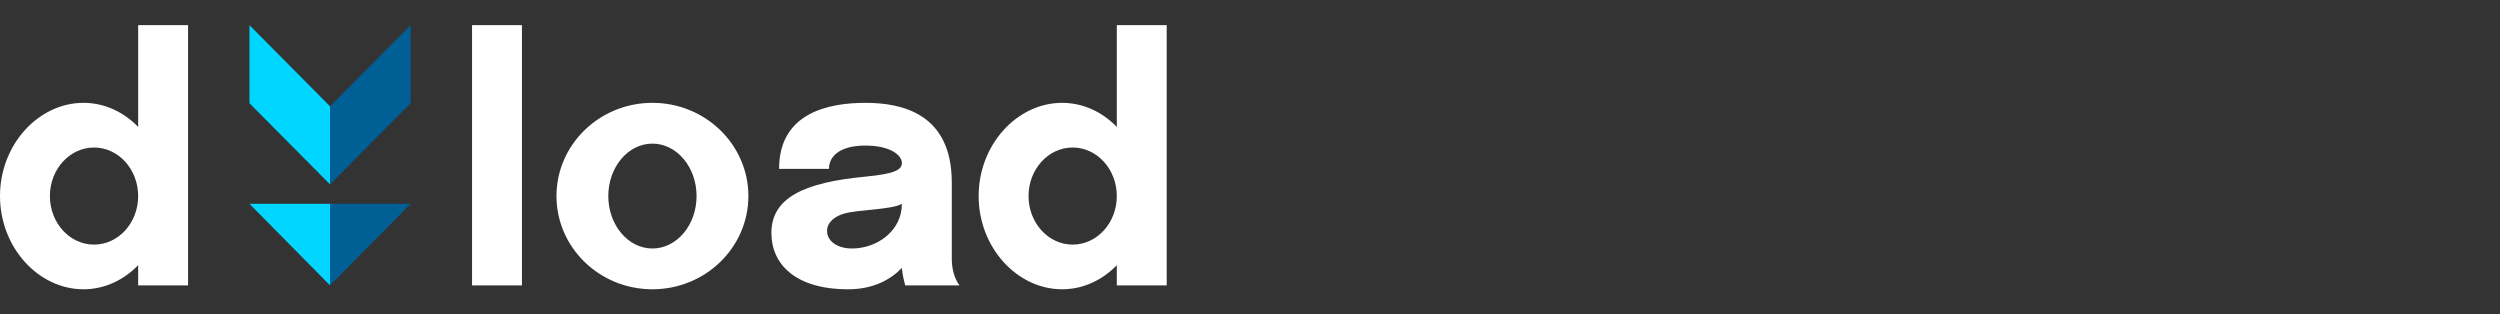 <svg width="318" height="40" viewBox="0 0 318 40" fill="none" xmlns="http://www.w3.org/2000/svg">
<rect x="0" y="0" width="318" height="40" fill="#333333" stroke="none"/>
<path d="M31.731 3.2V13.131L41.983 23.456V13.526L31.731 3.2ZM41.983 36.302V25.927H31.731L41.983 36.302Z" fill="#00D6FF"/>
<path d="M41.983 36.302L52.235 25.927H41.983V36.302ZM41.983 13.526V23.456L52.235 13.131V3.2L41.983 13.526Z" fill="#005F95"/>
<path d="M17.574 3.2V16.145C15.731 14.242 13.29 13.081 10.618 13.081C4.894 13.081 0 18.392 0 24.939C0 31.485 4.894 36.796 10.618 36.796C13.29 36.796 15.731 35.635 17.574 33.733V36.302H23.921V3.2H17.574ZM11.96 31.114C8.86 31.114 6.346 28.348 6.346 24.939C6.346 21.53 8.86 18.763 11.96 18.763C15.06 18.763 17.574 21.53 17.574 24.939C17.574 28.348 15.06 31.114 11.96 31.114Z" fill="white"/>
<path d="M60.045 36.302H66.391V3.2H60.045V36.302ZM142.058 3.2V16.145C140.215 14.242 137.774 13.081 135.102 13.081C129.378 13.081 124.484 18.392 124.484 24.939C124.484 31.485 129.378 36.796 135.102 36.796C137.774 36.796 140.215 35.635 142.058 33.733V36.302H148.404V3.2H142.058ZM136.444 31.114C133.344 31.114 130.83 28.348 130.83 24.939C130.83 21.53 133.344 18.763 136.444 18.763C139.544 18.763 142.058 21.53 142.058 24.939C142.058 28.348 139.544 31.114 136.444 31.114ZM82.989 13.081C76.252 13.081 70.785 18.392 70.785 24.939C70.785 31.485 76.252 36.796 82.989 36.796C89.726 36.796 95.193 31.485 95.193 24.939C95.193 18.392 89.726 13.081 82.989 13.081ZM82.989 31.608C79.889 31.608 77.375 28.619 77.375 24.939C77.375 21.258 79.889 18.269 82.989 18.269C86.089 18.269 88.603 21.258 88.603 24.939C88.603 28.619 86.089 31.608 82.989 31.608ZM121.067 23.209C121.067 14.44 114.72 13.081 110.083 13.081C105.445 13.081 99.099 14.316 99.099 21.48H105.445C105.445 19.838 106.873 18.516 110.083 18.516C113.292 18.516 114.72 19.763 114.72 20.739C114.72 21.579 113.854 22.11 110.083 22.468C102.211 23.209 98.122 25.186 98.122 29.632C98.122 33.585 101.149 36.796 107.886 36.796C111.096 36.796 113.292 35.561 114.72 34.079C114.794 34.844 114.94 35.586 115.147 36.302H122.043C121.359 35.339 121.067 34.165 121.067 32.893V23.209ZM108.374 31.608C106.421 31.608 105.201 30.608 105.201 29.385C105.201 28.162 106.36 27.458 107.398 27.162C109.106 26.668 113.5 26.668 114.72 25.927C114.72 29.385 111.547 31.608 108.374 31.608Z" fill="white"/>
</svg>
